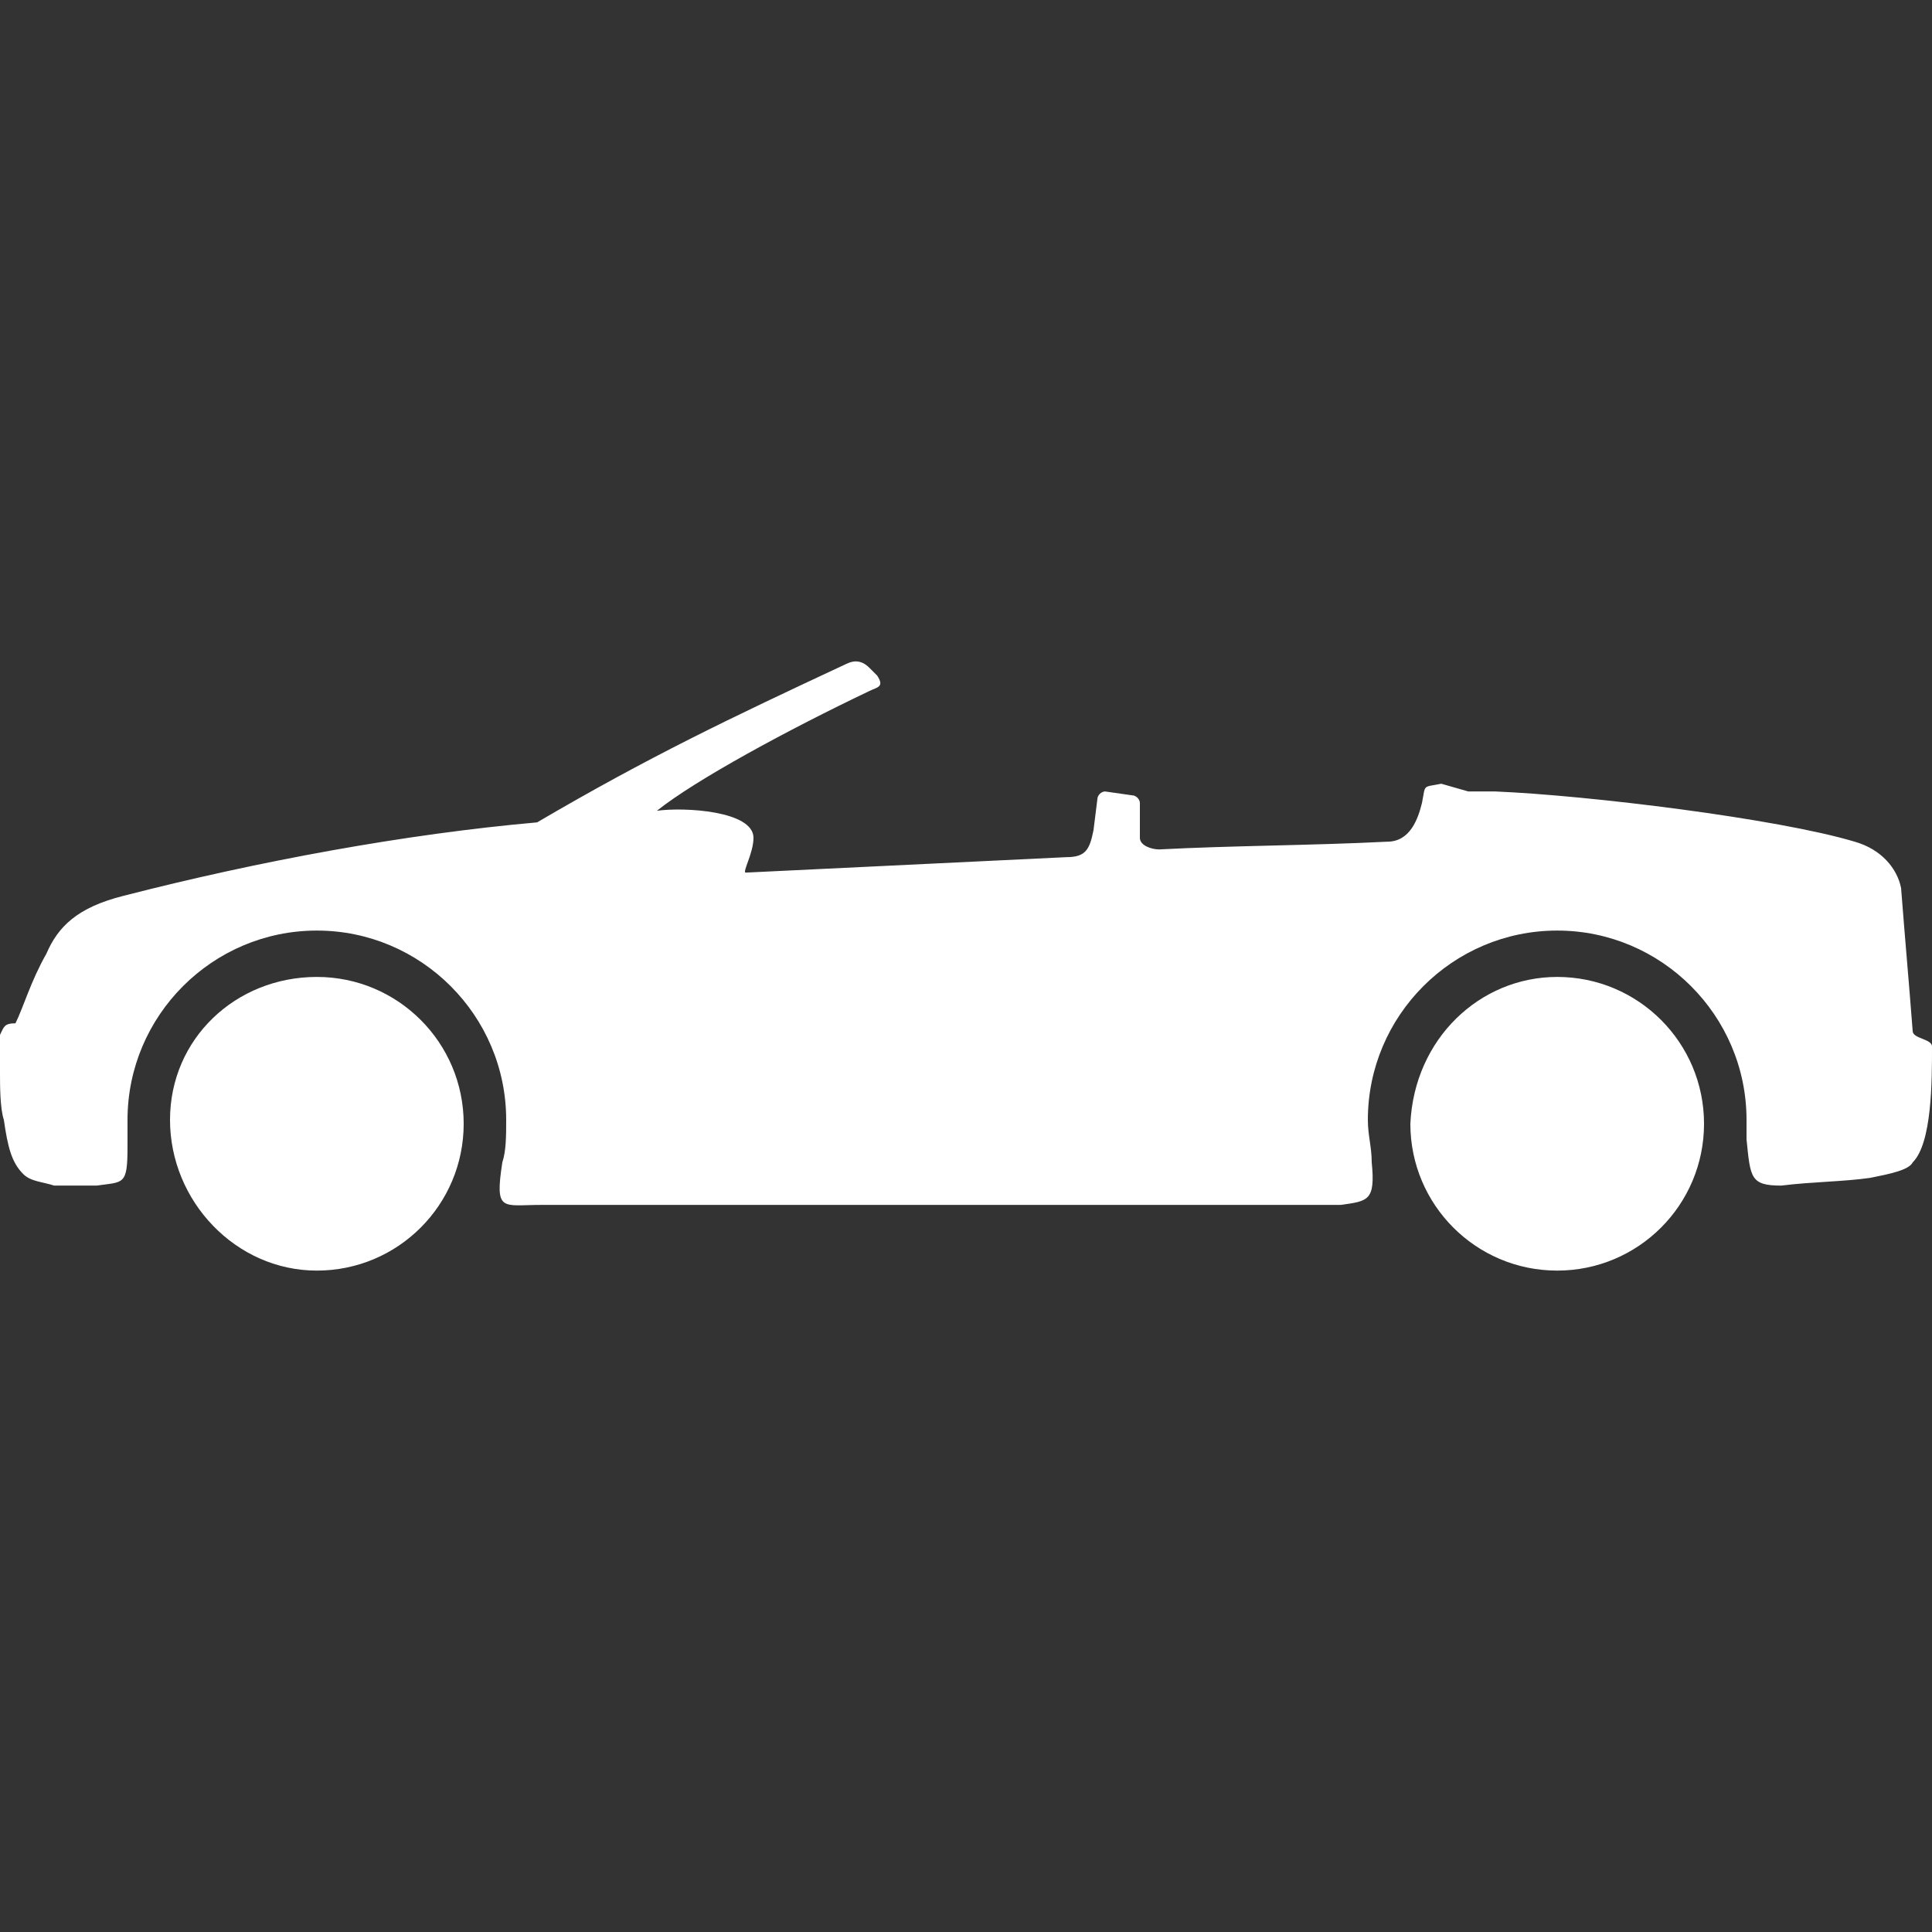 <?xml version="1.0" encoding="UTF-8" standalone="no"?>
<!-- Generator: Adobe Illustrator 26.3.1, SVG Export Plug-In . SVG Version: 6.00 Build 0)  -->

<svg
   version="1.1"
   id="_x2014_ÎÓÈ_1"
   x="0px"
   y="0px"
   viewBox="0 0 50 50"
   xml:space="preserve"
   sodipodi:docname="convertible.svg"
   width="50"
   height="50"
   inkscape:version="1.2 (1:1.2+202206011327+fc4e4096c5)"
   xmlns:inkscape="http://www.inkscape.org/namespaces/inkscape"
   xmlns:sodipodi="http://sodipodi.sourceforge.net/DTD/sodipodi-0.dtd"
   xmlns="http://www.w3.org/2000/svg"
   xmlns:svg="http://www.w3.org/2000/svg"><rect x="0" y="0" width="50" height="50" fill="#333333" stroke="none"/><defs
   id="defs1457" /><sodipodi:namedview
   id="namedview1455"
   pagecolor="#ffffff"
   bordercolor="#000000"
   borderopacity="0.25"
   inkscape:showpageshadow="2"
   inkscape:pageopacity="0.0"
   inkscape:pagecheckerboard="true"
   inkscape:deskcolor="#d1d1d1"
   showgrid="false"
   inkscape:zoom="13.8"
   inkscape:cx="13.731884"
   inkscape:cy="27.536232"
   inkscape:window-width="1920"
   inkscape:window-height="1023"
   inkscape:window-x="0"
   inkscape:window-y="0"
   inkscape:window-maximized="1"
   inkscape:current-layer="_x2014_ÎÓÈ_1" />
<style
   type="text/css"
   id="style1450">
	.st0{fill:#FFFFFF;}
</style>
<g
   id="g1460"
   transform="translate(0,17.083)"><path
     class="st0"
     d="m 46.1,13.6 c 0.8,-0.1 1.6,-0.1 2.3,-0.2 0.5,-0.1 1,-0.2 1.1,-0.4 C 50,12.5 50,10.9 50,10 50,9.8 49.5,9.8 49.5,9.6 49.4,8.3 49.3,7.2 49.2,5.9 49.1,5.4 48.7,4.9 48,4.7 46,4.1 41.1,3.5 38.7,3.4 H 38 L 37.3,3.2 c -0.5,0.1 -0.4,0 -0.5,0.5 -0.1,0.4 -0.3,1 -0.9,1 -2,0.1 -4,0.1 -5.9,0.2 -0.2,0 -0.5,-0.1 -0.5,-0.3 V 3.7 C 29.5,3.6 29.4,3.5 29.3,3.5 L 28.6,3.4 c -0.1,0 -0.2,0.1 -0.2,0.2 L 28.3,4.4 C 28.2,4.9 28.1,5.1 27.6,5.1 L 19.3,5.5 C 19.2,5.5 19.5,5 19.5,4.6 19.5,3.9 17.7,3.8 17,3.9 18,3.1 20.4,1.8 22.5,0.8 22.7,0.7 22.9,0.7 22.7,0.4 L 22.5,0.2 C 22.3,0 22.1,0 21.9,0.1 18.9,1.5 16.8,2.5 13.9,4.2 10.5,4.5 6.7,5.2 3.2,6.1 2,6.4 1.5,6.9 1.2,7.6 0.8,8.3 0.6,9 0.4,9.4 0.1,9.4 0.1,9.5 0,9.7 c 0,0.1 0,0.7 0,1 0,0.3 0,0.9 0.1,1.2 0.1,0.7 0.2,1.1 0.5,1.4 0.2,0.2 0.5,0.2 0.8,0.3 h 1.1 c 0.7,-0.1 0.8,0 0.8,-1 0,-0.2 0,-0.4 0,-0.7 C 3.3,9.2 5.5,7 8.2,7 c 2.7,0 4.9,2.2 4.9,4.9 0,0.4 0,0.8 -0.1,1.1 -0.2,1.3 0,1.1 1,1.1 H 34.7 C 35.4,14 35.6,14 35.5,13 c 0,-0.4 -0.1,-0.7 -0.1,-1.1 0,-2.7 2.2,-4.9 4.9,-4.9 2.7,0 4.9,2.2 4.9,4.9 0,0.2 0,0.4 0,0.5 0.1,1 0.1,1.2 0.9,1.2 z M 40.3,8.2 c 2.1,0 3.8,1.7 3.8,3.8 0,2.1 -1.7,3.8 -3.8,3.8 -2.1,0 -3.8,-1.7 -3.8,-3.8 0.1,-2.2 1.8,-3.8 3.8,-3.8 z m -32.1,0 c 2.1,0 3.8,1.7 3.8,3.8 0,2.1 -1.7,3.8 -3.8,3.8 C 6.1,15.8 4.4,14 4.4,11.9 4.4,9.8 6.1,8.2 8.2,8.2 Z"
     id="path1452" /></g>
</svg>
